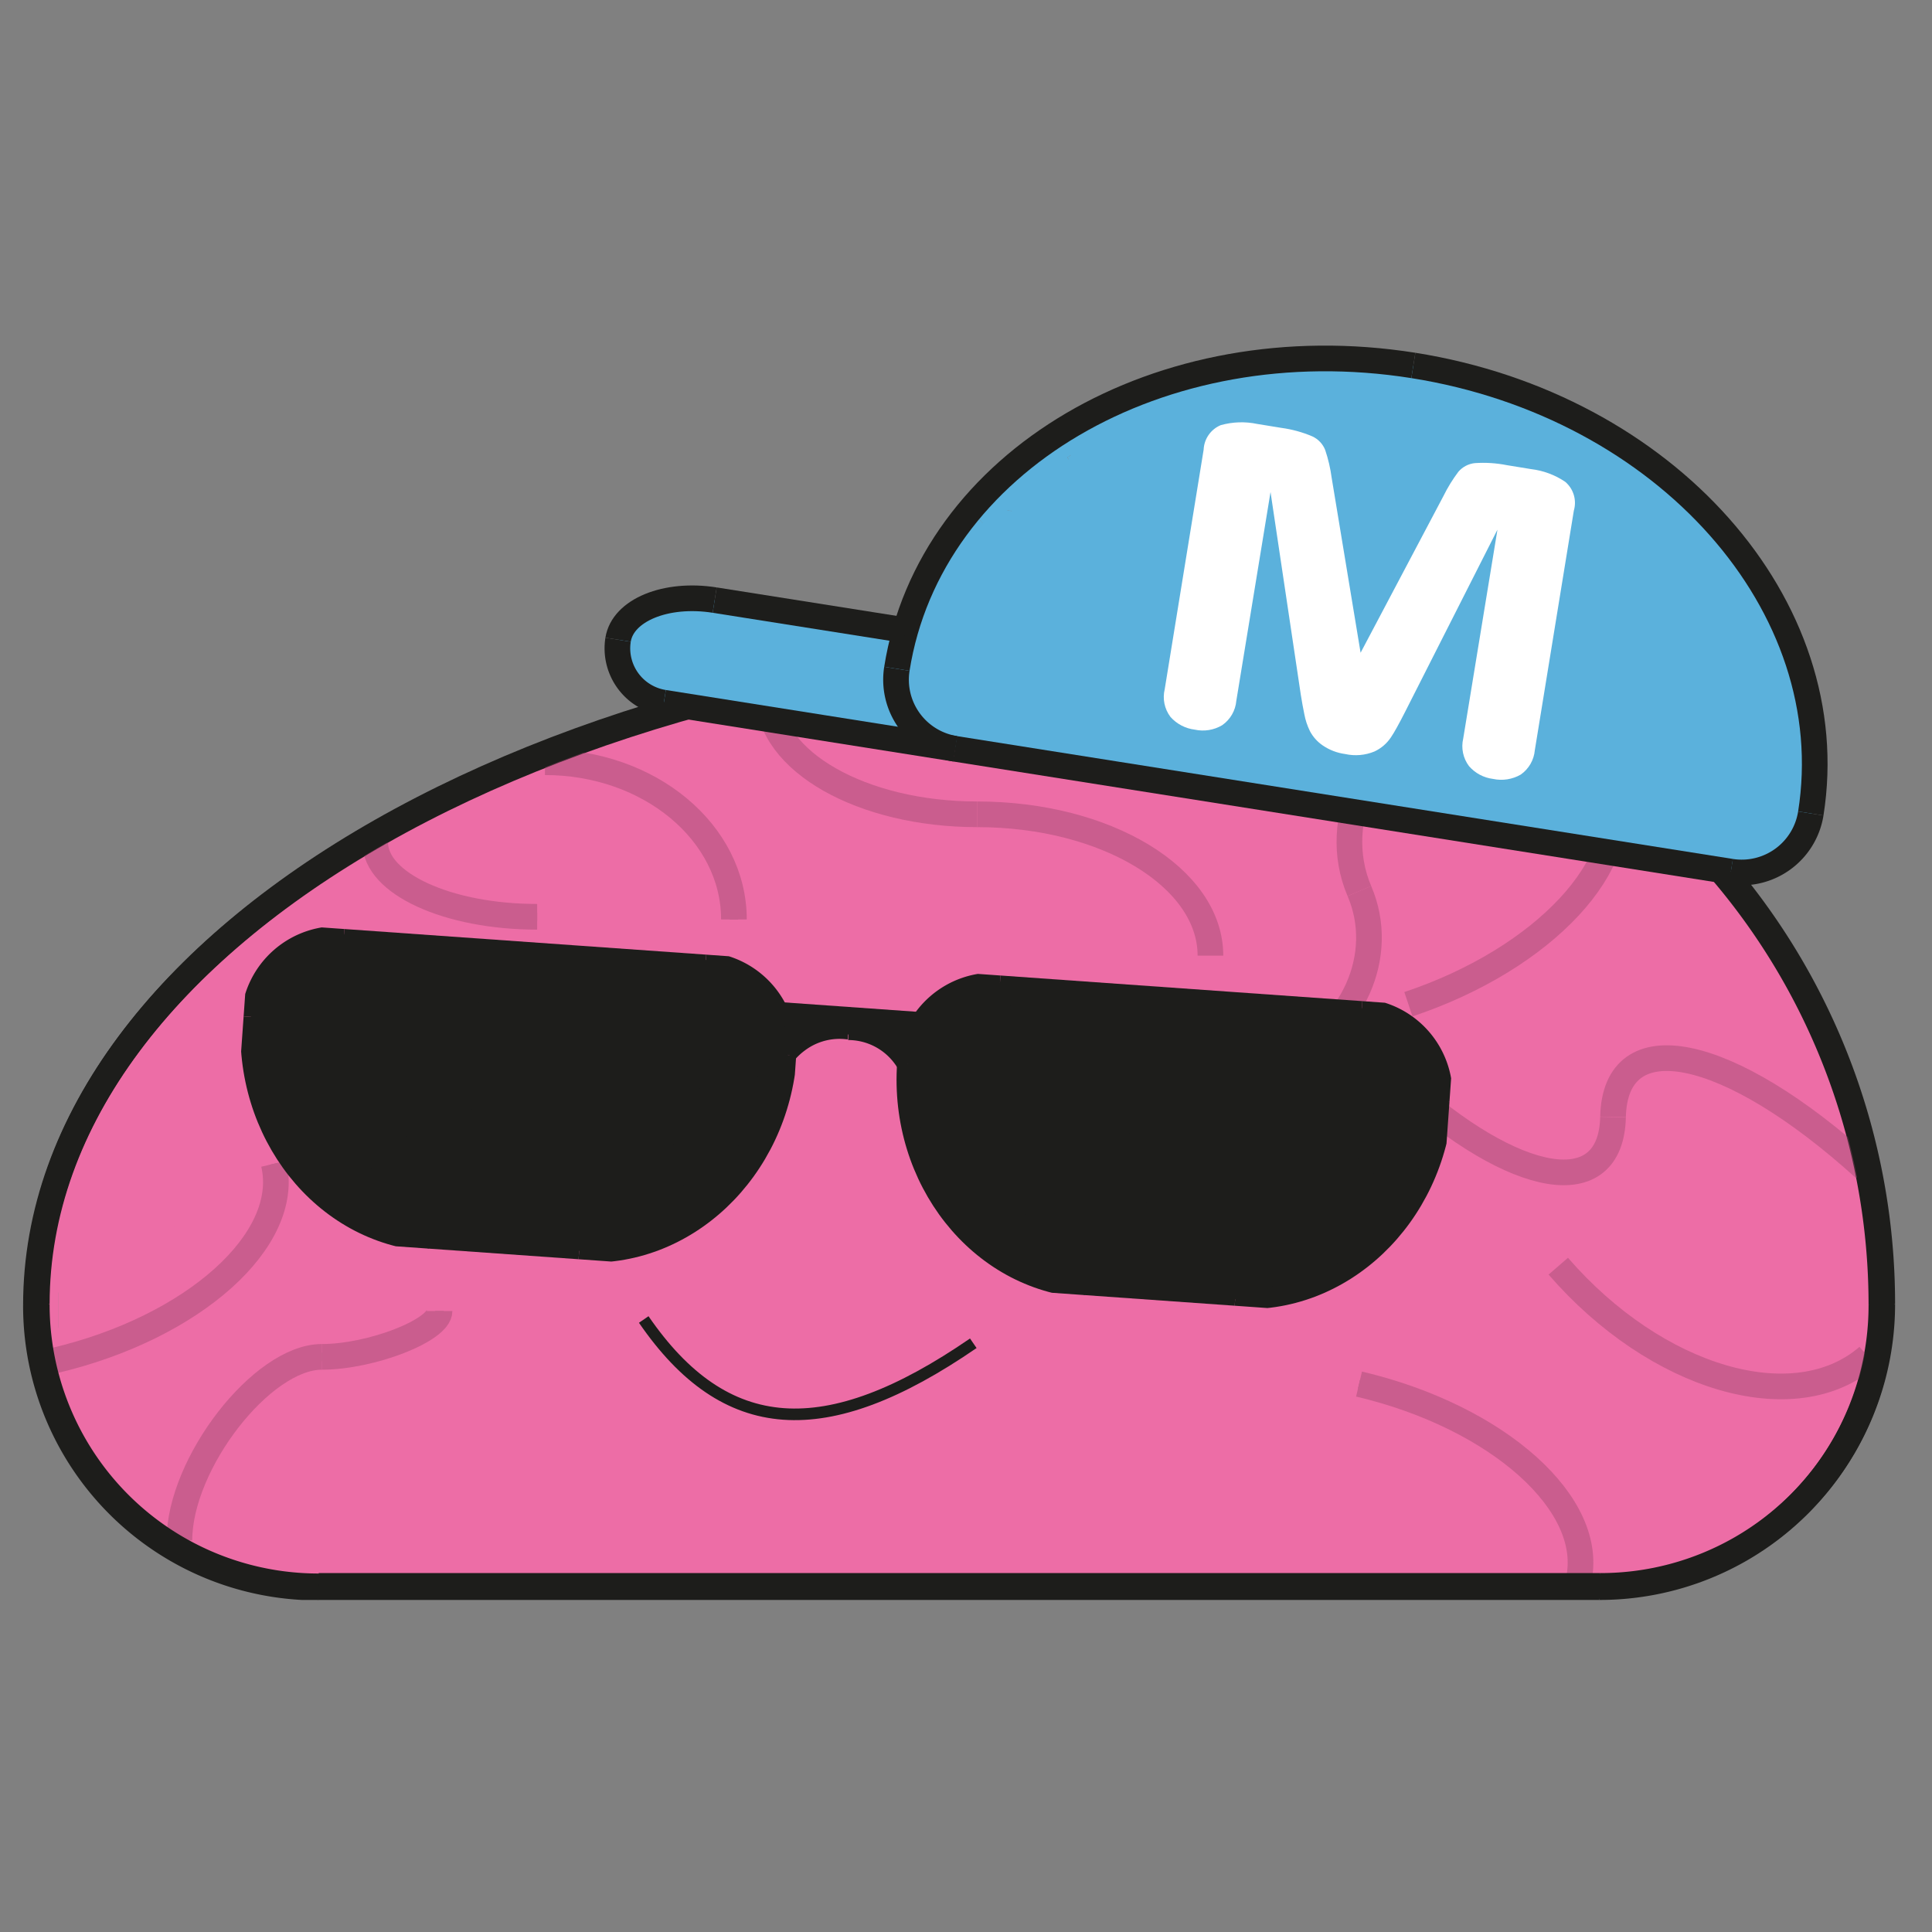 <?xml version="1.0" encoding="utf-8"?>
<svg xmlns="http://www.w3.org/2000/svg" viewBox="0 0 500 500">
  <rect x="0" y="0" width="500" height="500" fill="#808080" stroke="none"/>
  <defs>
    <symbol id="a" viewBox="0 0 218.72 114.12">
      <rect class="a" x="1.5" y="77.3" width="2.59" height="5.3" style="fill: rgb(237, 109, 166);"/>
      <rect class="a" x="132.31" y="1.5" width="10.57" height="3.11" style="fill: rgb(237, 109, 166);"/>
      <rect class="a" x="215.28" y="77.06" width="1.94" height="4.82" style="fill: rgb(237, 109, 166);"/>
      <rect class="a" x="109.36" y="4.61" width="46.09" height="9.87" style="fill: rgb(237, 109, 166);"/>
      <rect class="a" x="204.95" y="61.84" width="10.33" height="26.36" style="fill: rgb(237, 109, 166);"/>
      <polygon class="a" points="40.44 102.41 16.58 78.55 7.37 87.75 31.24 111.62 40.44 102.41" style="fill: rgb(237, 109, 166);"/>
      <rect class="a" x="4.09" y="69.34" width="16.79" height="21.86" style="fill: rgb(237, 109, 166);"/>
      <rect class="a" x="31.86" y="95.86" width="154.61" height="16.39" style="fill: rgb(237, 109, 166);"/>
      <rect class="a" x="32.51" y="111.15" width="153.96" height="1.47" style="fill: rgb(237, 109, 166);"/>
      <polygon class="a" points="196 73.09 210.44 87.53 186.32 111.64 171.89 97.2 196 73.09" style="fill: rgb(237, 109, 166);"/>
      <rect class="a" x="166.38" y="53.59" width="39.86" height="45.86" style="fill: rgb(237, 109, 166);"/>
      <rect class="a" x="166.38" y="28.04" width="29.09" height="32.95" style="fill: rgb(237, 109, 166);"/>
      <rect class="a" x="104.18" y="12.77" width="64.45" height="29.25" style="fill: rgb(237, 109, 166);"/>
      <rect class="a" x="77.83" y="18.4" width="45.48" height="36.32" style="fill: rgb(237, 109, 166);"/>
      <rect class="a" x="54.2" y="35.27" width="56.89" height="45" style="fill: rgb(237, 109, 166);"/>
      <rect class="a" x="27.84" y="47.81" width="42.43" height="33.27" style="fill: rgb(237, 109, 166);"/>
      <rect class="a" x="15.31" y="59.86" width="28.93" height="37.93" style="fill: rgb(237, 109, 166);"/>
      <rect class="a" x="29.77" y="69.34" width="144.96" height="34.71" style="fill: rgb(237, 109, 166);"/>
      <rect class="a" x="94.59" y="40.59" width="89.68" height="38.24" style="fill: rgb(237, 109, 166);"/>
      <path class="b" d="M1.5,79.67a32.93,32.93,0,0,0,33,33" style="fill: rgb(237, 109, 166); stroke: rgb(29, 29, 27); stroke-miterlimit: 10; stroke-width: 3px;"/>
      <line class="b" x1="34.45" y1="112.62" x2="184.27" y2="112.62" style="fill: rgb(237, 109, 166); stroke: rgb(29, 29, 27); stroke-miterlimit: 10; stroke-width: 3px;"/>
      <path class="b" d="M184.27,112.62a32.93,32.93,0,0,0,32.95-32.95" style="fill: rgb(237, 109, 166); stroke: rgb(29, 29, 27); stroke-miterlimit: 10; stroke-width: 3px;"/>
      <path class="b" d="M1.5,79.67C1.5,36.46,63,1.5,139.05,1.5" style="fill: rgb(237, 109, 166); stroke: rgb(29, 29, 27); stroke-miterlimit: 10; stroke-width: 3px;"/>
      <path class="b" d="M217.22,79.67A78.12,78.12,0,0,0,139.05,1.5" style="fill: rgb(237, 109, 166); stroke: rgb(29, 29, 27); stroke-miterlimit: 10; stroke-width: 3px;"/>
    </symbol>
    <symbol id="b" viewBox="0 0 218.72 114.12">
      <path class="c" d="M1.5,79.67a32.93,32.93,0,0,0,33,33" style="fill: none; stroke: rgb(29, 29, 27); stroke-miterlimit: 10; stroke-width: 3px;"/>
      <line class="c" x1="34.45" y1="112.62" x2="184.27" y2="112.62" style="fill: none; stroke: rgb(29, 29, 27); stroke-miterlimit: 10; stroke-width: 3px;"/>
      <path class="c" d="M184.27,112.62a32.93,32.93,0,0,0,32.95-32.95" style="fill: none; stroke: rgb(29, 29, 27); stroke-miterlimit: 10; stroke-width: 3px;"/>
      <path class="c" d="M1.5,79.67C1.5,36.46,63,1.5,139.05,1.5" style="fill: none; stroke: rgb(29, 29, 27); stroke-miterlimit: 10; stroke-width: 3px;"/>
      <path class="c" d="M217.22,79.67A78.12,78.12,0,0,0,139.05,1.5" style="fill: none; stroke: rgb(29, 29, 27); stroke-miterlimit: 10; stroke-width: 3px;"/>
    </symbol>
    <symbol id="d" viewBox="0 0 28.72 16.43">
      <path class="e" d="M.5,5c0,6,4.46,10.93,10,10.93" style="fill: none; stroke: rgb(29, 29, 27); stroke-miterlimit: 10;"/>
      <path class="e" d="M.5,5A4.49,4.49,0,0,1,5,.5" style="fill: none; stroke: rgb(29, 29, 27); stroke-miterlimit: 10;"/>
      <line class="e" x1="10.46" y1="15.93" x2="18.26" y2="15.93" style="fill: none; stroke: rgb(29, 29, 27); stroke-miterlimit: 10;"/>
      <path class="e" d="M23.72.5A4.49,4.49,0,0,1,28.22,5" style="fill: none; stroke: rgb(29, 29, 27); stroke-miterlimit: 10;"/>
      <path class="e" d="M18.26,15.93c5.51,0,10-4.89,10-10.93" style="fill: none; stroke: rgb(29, 29, 27); stroke-miterlimit: 10;"/>
      <line class="e" x1="5" y1="0.5" x2="23.72" y2="0.5" style="fill: none; stroke: rgb(29, 29, 27); stroke-miterlimit: 10;"/>
    </symbol>
    <symbol id="c" viewBox="0 0 86.7 22.44">
      <use width="28.72" height="16.43" transform="matrix(1.39, 0, 0, 1.39, -0.19, -0.19)" href="#d"/>
      <use width="28.72" height="16.43" transform="matrix(1.39, 0, 0, 1.39, 46.99, -0.19)" href="#d"/>
      <path class="d" d="M38.79,9.38A4.68,4.68,0,0,1,39.94,6a4.92,4.92,0,0,1,3.39-1.65v1a4.14,4.14,0,0,0-3,1A4.39,4.39,0,0,0,38.79,9.38Z" style="fill: rgb(29, 29, 27);"/>
      <path class="d" d="M43.33,4.34A4.94,4.94,0,0,1,46.72,6a4.68,4.68,0,0,1,1.15,3.39,4.43,4.43,0,0,0-1.5-3,4.14,4.14,0,0,0-3-1Z" style="fill: rgb(29, 29, 27);"/>
      <line class="e" x1="38.22" y1="3.52" x2="48.43" y2="3.52" style="fill: none; stroke: rgb(29, 29, 27); stroke-miterlimit: 10;"/>
      <rect class="d" x="39.35" y="3.63" width="0.34" height="3.03" style="fill: rgb(29, 29, 27);"/>
      <rect class="d" x="47" y="3.6" width="0.34" height="3.03" style="fill: rgb(29, 29, 27);"/>
      <rect class="d" x="38.79" y="3.91" width="9.18" height="1.08" style="fill: rgb(29, 29, 27);"/>
      <rect class="d" x="39.02" y="4.63" width="0.91" height="0.74" style="fill: rgb(29, 29, 27);"/>
      <rect class="d" x="47" y="4.63" width="0.68" height="0.68" style="fill: rgb(29, 29, 27);"/>
      <rect class="d" x="45.31" y="4.63" width="2.03" height="0.74" style="fill: rgb(29, 29, 27);"/>
      <rect class="d" x="46.72" y="4.84" width="0.74" height="1.64" style="fill: rgb(29, 29, 27);"/>
      <rect class="d" x="39.48" y="4.63" width="0.57" height="1.61" style="fill: rgb(29, 29, 27);"/>
      <rect class="d" x="39.61" y="4.84" width="1.81" height="0.3" style="fill: rgb(29, 29, 27);"/>
      <rect class="d" x="39.48" y="5.96" width="0.52" height="0.52" style="fill: rgb(29, 29, 27);"/>
      <rect class="d" x="39.76" y="4.97" width="1.37" height="0.54" style="fill: rgb(29, 29, 27);"/>
      <rect class="d" x="39.76" y="5.43" width="0.45" height="0.7" style="fill: rgb(29, 29, 27);"/>
      <rect class="d" x="39.94" y="5.24" width="0.57" height="0.57" style="fill: rgb(29, 29, 27);"/>
      <rect class="d" x="45.88" y="5.24" width="0.94" height="0.41" style="fill: rgb(29, 29, 27);"/>
      <rect class="d" x="46.35" y="5.45" width="0.55" height="0.69" style="fill: rgb(29, 29, 27);"/>
    </symbol>
    <symbol id="f" viewBox="0 0 142.97 63.09">
      <path class="f" d="M141.08,50.86a6.47,6.47,0,0,0,.27-1,7.12,7.12,0,0,0-.17-3.58,1.7,1.7,0,0,0,0-.45l-.85-6.38a1.92,1.92,0,0,0-.62-1.15,1.63,1.63,0,0,0-.1-.68l-2.13-6.08a1.81,1.81,0,0,0-1.18-1.14l.48-.35-6.1-8.16-.26.19c-4.81-8.56-17.65-16.3-33.69-19.32-14-2.63-27-1-35.12,3.5l-.13-.29L52.74,10l.22.48L49.27,13a.49.49,0,0,0-.18.22,1.93,1.93,0,0,0-1,.53l-4,4.11a2,2,0,0,0-.47.84,1.14,1.14,0,0,0-1.26.95l0,.27a2.38,2.38,0,0,0-1.51,2.45,18.93,18.93,0,0,0-4.16,6.87,19.78,19.78,0,0,0-1,4.1L11.32,29.51v0L11,29.45A3.43,3.43,0,0,0,8.39,30,5.9,5.9,0,0,0,6.23,41.61a5.55,5.55,0,0,0,2,0,3.44,3.44,0,0,0,1.42.62,3.58,3.58,0,0,0,.86.05l28.14,4.45,0-.14a1.12,1.12,0,0,0,.53.24l92.91,14.71a1.09,1.09,0,0,0,.75-.15,8.2,8.2,0,0,0,8.22-10.56Zm-97-30.23a2,2,0,0,1-.35-.47s0,0,0,0h0s0,0,0,0a1.49,1.49,0,0,1,.51.6Zm3.51-1.36,0,.07-.57-.09A3.17,3.17,0,0,1,47.62,19.27Zm6.94-6.49c-.11.17-.2.35-.3.53l-.11-.25Z" style="fill: rgb(91, 177, 220);"/>
      <path class="f" d="M43.75,20.13s0,0,0,0,0,0,0,0Z" style="fill: rgb(91, 177, 220);"/>
      <path class="f" d="M44.27,20.76l-.16-.13a2,2,0,0,1-.35-.47A1.49,1.49,0,0,1,44.27,20.76Z" style="fill: rgb(91, 177, 220);"/>
      <path class="f" d="M43.75,20.13s0,0,0,0,0,0,0,0Z" style="fill: rgb(91, 177, 220);"/>
      <path class="f" d="M44.27,20.76l-.16-.13a2,2,0,0,1-.35-.47A1.49,1.49,0,0,1,44.27,20.76Z" style="fill: rgb(91, 177, 220);"/>
      <path class="f" d="M47.66,19.34l-.57-.09a3.17,3.17,0,0,1,.53,0Z" style="fill: rgb(91, 177, 220);"/>
      <path class="f" d="M44.27,20.76l-.16-.13a2,2,0,0,1-.35-.47A1.49,1.49,0,0,1,44.27,20.76Z" style="fill: rgb(91, 177, 220);"/>
      <path class="f" d="M54.56,12.78c-.11.17-.2.35-.3.53l-.11-.25Z" style="fill: rgb(91, 177, 220);"/>
      <path class="f" d="M44.27,20.76l-.16-.13a2,2,0,0,1-.35-.47A1.49,1.49,0,0,1,44.27,20.76Z" style="fill: rgb(91, 177, 220);"/>
      <path class="f" d="M47.66,19.34l-.57-.09a3.17,3.17,0,0,1,.53,0Z" style="fill: rgb(91, 177, 220);"/>
      <path class="f" d="M54.56,12.78c-.11.17-.2.35-.3.53l-.11-.25Z" style="fill: rgb(91, 177, 220);"/>
      <path class="c" d="M34.17,37.78C38,13.51,65-2.36,94.54,2.32" style="fill: none; stroke: rgb(29, 29, 27); stroke-miterlimit: 10; stroke-width: 3px;"/>
      <path class="c" d="M141,54.69C144.85,30.42,124.07,7,94.54,2.32" style="fill: none; stroke: rgb(29, 29, 27); stroke-miterlimit: 10; stroke-width: 3px;"/>
      <path class="c" d="M34.17,37.78A8.17,8.17,0,0,0,41,47.13" style="fill: none; stroke: rgb(29, 29, 27); stroke-miterlimit: 10; stroke-width: 3px;"/>
      <line class="c" x1="40.96" y1="47.13" x2="131.66" y2="61.49" style="fill: none; stroke: rgb(29, 29, 27); stroke-miterlimit: 10; stroke-width: 3px;"/>
      <path class="c" d="M141,54.69a8.18,8.18,0,0,1-9.35,6.8" style="fill: none; stroke: rgb(29, 29, 27); stroke-miterlimit: 10; stroke-width: 3px;"/>
      <line class="c" x1="40.96" y1="47.13" x2="6.93" y2="41.74" style="fill: none; stroke: rgb(29, 29, 27); stroke-miterlimit: 10; stroke-width: 3px;"/>
      <path class="c" d="M1.58,34.38a6.43,6.43,0,0,0,5.35,7.36" style="fill: none; stroke: rgb(29, 29, 27); stroke-miterlimit: 10; stroke-width: 3px;"/>
      <path class="c" d="M1.58,34.38c.55-3.46,5.6-5.53,11.29-4.63" style="fill: none; stroke: rgb(29, 29, 27); stroke-miterlimit: 10; stroke-width: 3px;"/>
      <line class="c" x1="12.87" y1="29.75" x2="35.13" y2="33.27" style="fill: none; stroke: rgb(29, 29, 27); stroke-miterlimit: 10; stroke-width: 3px;"/>
    </symbol>
  </defs>
  <use width="218.72" height="114.12" transform="matrix(2.214, 0, 0, 2.214, 5.979, 161.403)" href="#a" style=""/>
  <g class="g" style="opacity: 0.4;" transform="matrix(2.214, 0, 0, 2.214, 5.979, 89.438)">
    <path class="h" d="M147.43,83.52c8-3.43,12-12.26,8.77-19.76" transform="translate(0 0)" style="fill: none; stroke: rgb(149, 70, 105); stroke-miterlimit: 10; stroke-width: 3px;"/>
    <path class="h" d="M167.06,41.25c-9.56,4.07-14.42,14.14-10.86,22.51" transform="translate(0 0)" style="fill: none; stroke: rgb(149, 70, 105); stroke-miterlimit: 10; stroke-width: 3px;"/>
    <path class="h" d="M87.13,40.9c0,7.68,10.92,13.89,24.41,13.89" transform="translate(0 0)" style="fill: none; stroke: rgb(149, 70, 105); stroke-miterlimit: 10; stroke-width: 3px;"/>
    <path class="h" d="M138.79,71.31c0-9.13-12.19-16.52-27.25-16.52" transform="translate(0 0)" style="fill: none; stroke: rgb(149, 70, 105); stroke-miterlimit: 10; stroke-width: 3px;"/>
    <path class="h" d="M215.64,118.17c-8.53,7.4-24.72,2.67-36.19-10.56" transform="translate(0 0)" style="fill: none; stroke: rgb(149, 70, 105); stroke-miterlimit: 10; stroke-width: 3px;"/>
    <path class="h" d="M161.08,86.18c13.46,12.2,24.54,14,24.77,4" transform="translate(0 0)" style="fill: none; stroke: rgb(149, 70, 105); stroke-miterlimit: 10; stroke-width: 3px;"/>
    <path class="h" d="M215.28,96.22c-16-14.5-29.18-17.21-29.43-6.06" transform="translate(0 0)" style="fill: none; stroke: rgb(149, 70, 105); stroke-miterlimit: 10; stroke-width: 3px;"/>
    <path class="h" d="M185.42,51.76c2.88,8.65-7.62,19.93-23.49,25.23" transform="translate(0 0)" style="fill: none; stroke: rgb(149, 70, 105); stroke-miterlimit: 10; stroke-width: 3px;"/>
    <path class="i" d="M41.16,58.09c0,4.79,8.47,8.68,18.93,8.68" transform="translate(0 0)" style="fill: none; stroke: rgb(87, 87, 86); stroke-miterlimit: 10;"/>
    <path class="i" d="M61,48.7c12.21,0,22.09,8.22,22.09,18.38" transform="translate(0 0)" style="fill: none; stroke: rgb(87, 87, 86); stroke-miterlimit: 10;"/>
    <path class="i" d="M29.3,95.64c2.1,8.87-9.37,19.17-25.65,23" transform="translate(0 0)" style="fill: none; stroke: rgb(87, 87, 86); stroke-miterlimit: 10;"/>
    <path class="i" d="M18.27,139.67c0-9,9.66-21.46,16.65-21.46" transform="translate(0 0)" style="fill: none; stroke: rgb(87, 87, 86); stroke-miterlimit: 10;"/>
    <path class="i" d="M48.68,112.85c0,2.25-8,5.36-13.76,5.36" transform="translate(0 0)" style="fill: none; stroke: rgb(87, 87, 86); stroke-miterlimit: 10;"/>
    <path class="i" d="M181.8,144.39c2.11-8.87-9.36-19.17-25.64-23" transform="translate(0 0)" style="fill: none; stroke: rgb(87, 87, 86); stroke-miterlimit: 10;"/>
    <path class="h" d="M41.16,58.09c0,4.79,8.47,8.68,18.93,8.68" transform="translate(0 0)" style="fill: none; stroke: rgb(149, 70, 105); stroke-miterlimit: 10; stroke-width: 3px;"/>
    <path class="h" d="M61,48.7c12.21,0,22.09,8.22,22.09,18.38" transform="translate(0 0)" style="fill: none; stroke: rgb(149, 70, 105); stroke-miterlimit: 10; stroke-width: 3px;"/>
    <path class="h" d="M29.3,95.64c2.1,8.87-9.37,19.17-25.65,23" transform="translate(0 0)" style="fill: none; stroke: rgb(149, 70, 105); stroke-miterlimit: 10; stroke-width: 3px;"/>
    <path class="h" d="M18.27,139.67c0-9,9.66-21.46,16.65-21.46" transform="translate(0 0)" style="fill: none; stroke: rgb(149, 70, 105); stroke-miterlimit: 10; stroke-width: 3px;"/>
    <path class="h" d="M48.68,112.85c0,2.25-8,5.36-13.76,5.36" transform="translate(0 0)" style="fill: none; stroke: rgb(149, 70, 105); stroke-miterlimit: 10; stroke-width: 3px;"/>
    <path class="h" d="M181.8,144.39c2.11-8.87-9.36-19.17-25.64-23" transform="translate(0 0)" style="fill: none; stroke: rgb(149, 70, 105); stroke-miterlimit: 10; stroke-width: 3px;"/>
  </g>
  <use width="218.72" height="114.12" transform="matrix(2.214, 0, 0, 2.214, 6.201, 161.093)" href="#b" style=""/>
  <rect class="d" x="77.92" y="200.621" width="31.367" height="22.778" rx="0.93" transform="matrix(0.369, -0.93, 0.93, 0.369, -132.018, 310.313)" style="fill: rgb(29, 29, 27); stroke-width: 1;"/>
  <rect class="d" x="67.945" y="192.897" width="29.548" height="22.877" transform="matrix(0.816, -0.577, 0.577, 0.816, -96.666, 174.796)" style="fill: rgb(29, 29, 27); stroke-width: 1.004;"/>
  <circle class="d" cx="87.881" cy="264.78" r="22.955" style="fill: rgb(29, 29, 27); stroke-width: 1;"/>
  <rect class="d" x="98.86" y="192.009" width="25.036" height="40.001" transform="matrix(0.997, 0.071, -0.071, 0.997, 21.253, 82.089)" style="fill: rgb(29, 29, 27); stroke-width: 1;"/>
  <circle class="d" cx="180.72" cy="272.683" r="22.955" style="fill: rgb(29, 29, 27); stroke-width: 1;"/>
  <rect class="d" x="60.986" y="178.617" width="29.419" height="22.778" transform="matrix(0.977, -0.212, 0.212, 0.977, -32.56, 109.804)" style="fill: rgb(29, 29, 27); stroke-width: 1;"/>
  <rect class="d" x="164.272" y="185.878" width="29.419" height="22.778" transform="matrix(0.938, 0.348, -0.348, 0.938, 85.758, 39.499)" style="fill: rgb(29, 29, 27); stroke-width: 1;"/>
  <rect class="d" x="83.365" y="154.865" width="42.899" height="47.039" transform="matrix(0.997, 0.071, -0.071, 0.997, 18.863, 82.465)" style="fill: rgb(29, 29, 27); stroke-width: 1;"/>
  <rect class="d" x="155.906" y="197.388" width="29.419" height="22.778" transform="matrix(0.725, 0.689, -0.689, 0.725, 196.683, 29.339)" style="fill: rgb(29, 29, 27); stroke-width: 1;"/>
  <rect class="d" x="143.043" y="204.915" width="31.367" height="22.778" rx="1.88" transform="matrix(0.234, 0.972, -0.972, 0.234, 337.934, 100.861)" style="fill: rgb(29, 29, 27); stroke-width: 1;"/>
  <rect class="d" x="120.465" y="200.664" width="34.488" height="33.226" transform="matrix(0.997, 0.071, -0.071, 0.997, 21.696, 80.23)" style="fill: rgb(29, 29, 27); stroke-width: 1;"/>
  <rect class="d" x="117.432" y="156.968" width="58.66" height="47.261" transform="matrix(0.997, 0.071, -0.071, 0.997, 19.128, 79.499)" style="fill: rgb(29, 29, 27); stroke-width: 1;"/>
  <rect class="d" x="247.926" y="212.795" width="31.367" height="22.778" rx="0.67" transform="matrix(0.369, -0.93, 0.93, 0.369, -35.969, 476.047)" style="fill: rgb(29, 29, 27); stroke-width: 1;"/>
  <rect class="d" x="237.654" y="204.516" width="29.419" height="22.778" transform="matrix(0.815, -0.579, 0.579, 0.815, -72.449, 275.604)" style="fill: rgb(29, 29, 27); stroke-width: 1;"/>
  <circle class="d" cx="257.887" cy="277.242" r="22.955" style="fill: rgb(29, 29, 27); stroke-width: 1;"/>
  <rect class="d" x="268.865" y="204.471" width="25.036" height="40.001" transform="matrix(0.997, 0.071, -0.071, 0.997, 22.582, 70.091)" style="fill: rgb(29, 29, 27); stroke-width: 1;"/>
  <circle class="d" cx="352.01" cy="284.592" r="22.955" style="fill: rgb(29, 29, 27); stroke-width: 1;"/>
  <rect class="d" x="230.991" y="191.079" width="29.419" height="22.778" transform="matrix(0.977, -0.212, 0.212, 0.977, -31.342, 146.107)" style="fill: rgb(29, 29, 27); stroke-width: 1;"/>
  <rect class="d" x="334.301" y="198.34" width="29.419" height="22.778" transform="matrix(0.938, 0.348, -0.348, 0.938, 100.7, -18.852)" style="fill: rgb(29, 29, 27); stroke-width: 1;"/>
  <rect class="d" x="253.991" y="167.759" width="43.004" height="47.155" transform="matrix(0.998, 0.07, -0.07, 0.998, 20.169, 70.468)" style="fill: rgb(29, 29, 27); stroke-width: 1.002;"/>
  <rect class="d" x="325.933" y="209.873" width="29.419" height="22.778" transform="matrix(0.725, 0.689, -0.689, 0.725, 252.023, -84.331)" style="fill: rgb(29, 29, 27); stroke-width: 1;"/>
  <rect class="d" x="312.784" y="217.178" width="31.367" height="22.778" rx="0.67" transform="matrix(0.234, 0.972, -0.972, 0.234, 479.937, -54.779)" style="fill: rgb(29, 29, 27); stroke-width: 1;"/>
  <rect class="d" x="290.493" y="213.126" width="34.068" height="33.226" transform="matrix(0.997, 0.071, -0.071, 0.997, 23.002, 68.254)" style="fill: rgb(29, 29, 27); stroke-width: 1;"/>
  <rect class="d" x="287.438" y="169.452" width="58.66" height="47.261" transform="matrix(0.997, 0.071, -0.071, 0.997, 20.434, 67.501)" style="fill: rgb(29, 29, 27); stroke-width: 1;"/>
  <rect class="d" x="202.059" y="261.77" width="6.309" height="2.501" style="fill: rgb(29, 29, 27); stroke-width: 1;"/>
  <use width="86.71" height="22.44" transform="matrix(3.599, 0.255, -0.255, 3.599, 64.773, 238.703)" href="#c" style=""/>
  <rect class="d" x="203.676" y="267.569" width="2.125" height="5.445" style="fill: rgb(29, 29, 27); stroke-width: 1;"/>
  <rect class="d" x="204.296" y="272.396" width="0.93" height="1.925" style="fill: rgb(29, 29, 27); stroke-width: 1;"/>
  <rect class="d" x="204.76" y="272.683" width="0.975" height="0.752" style="fill: rgb(29, 29, 27); stroke-width: 1;"/>
  <rect class="d" x="207.97" y="269.783" width="0.642" height="0.487" style="fill: rgb(29, 29, 27); stroke-width: 1;"/>
  <rect class="d" x="209.253" y="268.765" width="0.554" height="0.642" style="fill: rgb(29, 29, 27); stroke-width: 1;"/>
  <rect class="d" x="211.313" y="266.794" width="1.793" height="1.483" style="fill: rgb(29, 29, 27); stroke-width: 1;"/>
  <rect class="d" x="232.364" y="273.656" width="3.52" height="1.661" style="fill: rgb(29, 29, 27); stroke-width: 1;"/>
  <rect class="d" x="233.095" y="274.631" width="1.041" height="1.771" style="fill: rgb(29, 29, 27); stroke-width: 1;"/>
  <rect class="d" x="233.426" y="275.804" width="0.62" height="0.93" style="fill: rgb(29, 29, 27); stroke-width: 1;"/>
  <rect class="d" x="233.581" y="269.207" width="2.103" height="2.811" style="fill: rgb(29, 29, 27); stroke-width: 1;"/>
  <rect class="d" x="229.929" y="270.558" width="0.731" height="0.863" style="fill: rgb(29, 29, 27); stroke-width: 1;"/>
  <rect class="d" x="234.046" y="263.784" width="5.18" height="2.855" style="fill: rgb(29, 29, 27); stroke-width: 1;"/>
  <rect class="d" x="226.055" y="267.901" width="0.952" height="0.686" style="fill: rgb(29, 29, 27); stroke-width: 1;"/>
  <rect class="d" x="228.424" y="269.517" width="0.708" height="0.708" style="fill: rgb(29, 29, 27); stroke-width: 1;"/>
  <rect class="d" x="200.576" y="172.95" width="28.334" height="3.718" transform="matrix(0.994, 0.111, -0.111, 0.994, 26.699, 66.682)" style="fill: rgb(29, 29, 27); stroke-width: 1;"/>
  <use width="142.97" height="63.09" transform="matrix(2.214, 0, 0, 2.214, 156.461, 89.438)" href="#f" style=""/>
  <path class="j" d="M 336.647 179.8 L 328.811 127.337 L 319.957 181.372 C 319.738 183.912 318.398 186.223 316.305 187.68 C 314.167 188.953 311.627 189.364 309.199 188.831 C 306.77 188.536 304.534 187.363 302.912 185.532 C 301.365 183.487 300.819 180.853 301.428 178.36 L 311.5 116.379 C 311.62 113.582 313.344 111.106 315.927 110.027 C 319.009 109.166 322.25 109.059 325.38 109.717 L 331.622 110.735 C 334.39 111.106 337.092 111.853 339.657 112.948 C 341.163 113.65 342.343 114.901 342.956 116.446 C 343.751 118.799 344.312 121.223 344.639 123.685 L 352.121 168.931 L 373.548 128.399 C 374.642 126.171 375.948 124.05 377.444 122.068 C 378.523 120.822 380.034 120.03 381.672 119.855 C 384.46 119.662 387.257 119.842 389.996 120.386 L 396.238 121.404 C 399.41 121.78 402.448 122.912 405.092 124.703 C 407.238 126.535 408.105 129.457 407.306 132.162 L 397.212 194.144 C 396.991 196.678 395.662 198.987 393.582 200.452 C 391.408 201.71 388.842 202.113 386.388 201.582 C 383.975 201.285 381.758 200.101 380.167 198.261 C 378.637 196.216 378.093 193.597 378.683 191.111 L 387.538 137.076 L 363.653 184.204 C 362.082 187.282 360.865 189.517 359.956 190.845 C 358.905 192.417 357.442 193.672 355.729 194.476 C 353.32 195.477 350.659 195.708 348.114 195.14 C 346.042 194.862 344.063 194.103 342.336 192.927 C 340.944 191.985 339.802 190.715 339.016 189.229 C 338.328 187.828 337.834 186.339 337.554 184.803 C 337.201 183.186 336.935 181.526 336.647 179.8 Z" style="fill: rgb(255, 255, 255); stroke-width: 1;"/>
  <path class="c" d="M 166.598 341.482 C 187.649 372.119 213.593 373.978 251.888 347.636" style="fill: none; stroke: rgb(29, 29, 27); stroke-miterlimit: 10; stroke-width: 3;"/>
</svg>